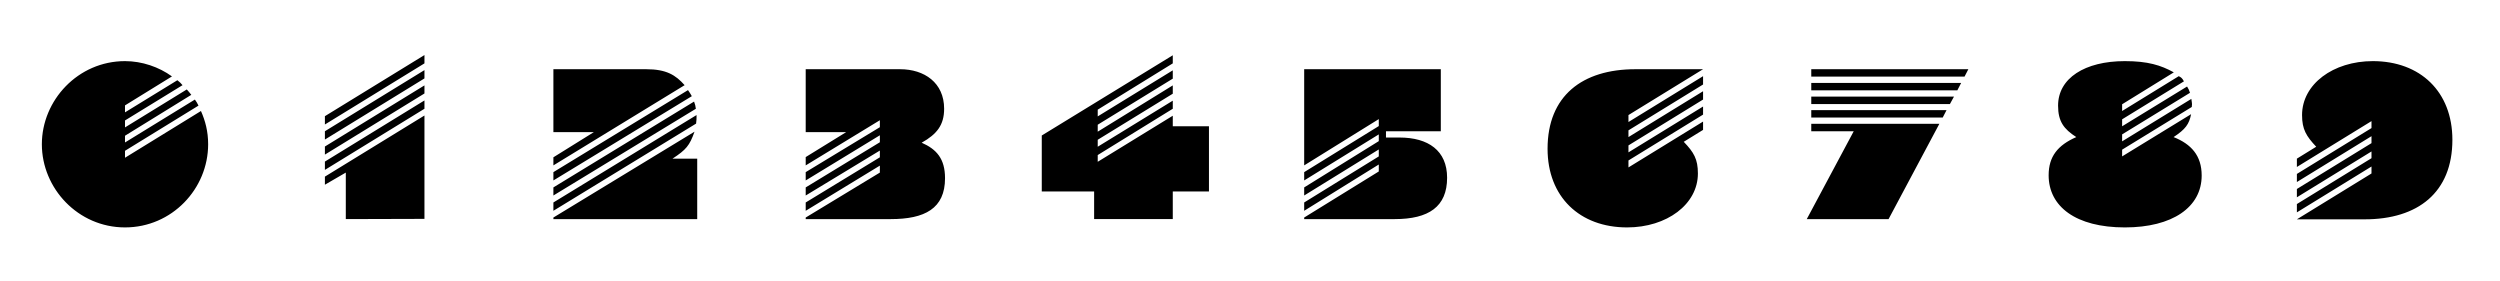 <svg xmlns="http://www.w3.org/2000/svg" fill="none" viewBox="0 0 890 100"><path fill="#000" d="M61.22 27.2c-4.64-3.36-10.64-5.44-16.72-5.44-16.72 0-29.6 13.92-29.6 29.6 0 15.68 12.88 29.6 29.6 29.6s29.6-13.76 29.6-29.6c0-4.64-1.04-8.4-2.56-11.84l-27.04 16.64v-2.48l26.16-16.08c-.48-.96-.64-1.28-1.28-2.16l-24.88 15.28v-2.4l23.6-14.56c-.64-.8-.8-1.04-1.6-1.92l-22 13.52v-2.48l20.48-12.56c-.72-.8-.88-1.04-1.84-1.76L44.5 40v-2.48l16.72-10.32ZM151.106 19.6l-35.44 21.76v2.96l35.44-21.76v-2.96Zm0 21.52-35.44 21.76v2.88l7.44-4.32v16.56l28-.08v-36.8Zm0-16.16-35.44 21.76v2.96l35.44-21.76v-2.96Zm0 5.44-35.44 21.76v2.88l35.44-21.76v-2.88Zm0 5.36-35.44 21.76v2.96l35.44-21.76v-2.96ZM197.009 77.44v.56h51.2v-21.52h-8.8c4.88-3.2 6.08-4.64 7.84-9.6l-50.24 30.56Zm47.92-45.36-47.92 29.2v2.96l49.28-30c-.56-.96-.72-1.28-1.36-2.16Zm2.16 4.08-50.08 30.56v2.88l50.72-30.88c-.16-1.12-.24-1.44-.64-2.56Zm.88 4.8-50.96 31.12v2.96l50.8-31.04c.16-1.28.16-1.84.16-2.24v-.8Zm-50.96-16.32v22.4h14.4l-14.4 8.96v2.88l46.72-28.56c-3.2-3.6-6.48-5.68-13.68-5.68h-33.04ZM313.23 42.8v2.48l-26.4 16v2.96l26.4-16.08v2.48l-26.4 16.08v2.88l26.4-16v2.4l-26.4 16.08v2.96l26.4-16.08v2.48l-26.4 16v.56h30.24c12.16 0 19.36-3.76 19.36-14.56 0-6.96-3.04-10.32-8.32-12.64 5.44-3.04 8-6.32 8-12.08 0-9.28-7.04-14.08-15.68-14.08h-33.6v22.4h14.4l-14.4 8.88v2.96l26.4-16.08ZM430.389 44.96h-12.88v-3.76l-26.72 16.4v-2.4l26.72-16.48v-2.88l-26.72 16.4v-2.48l26.72-16.4v-2.96l-26.72 16.48v-2.48l26.72-16.4v-2.96l-26.72 16.4v-2.4l26.72-16.48v-2.88l-46.64 28.56v19.92h18.64v9.84h28v-9.84h12.88v-23.2ZM490.849 42.4v2.48l-26.56 16.4v2.96l26.56-16.4v2.4l-26.56 16.48v2.88l26.56-16.4v2.48l-26.56 16.4v2.96l26.56-16.48v2.48l-26.56 16.4v.56h32.24c12.08 0 18.64-4.4 18.64-14.72 0-9.68-6.72-14.32-16.96-14.32h-4.8v-2.24h19.52v-22.08h-48.64v34.24l26.56-16.48ZM606.292 24.64h-24.08c-18.96 0-31.28 9.52-31.28 28.32 0 17.12 11.44 28 28.32 28 14.16 0 25.2-8.24 25.2-19.2 0-5.12-1.44-7.52-5.04-11.28l6.88-4.24v-2.96l-26.56 16.32v-2.48l26.56-16.32v-2.88l-26.56 16.32v-2.48l26.56-16.32v-2.96l-26.56 16.32v-2.4l26.56-16.32v-2.96l-26.56 16.32v-2.48l26.56-16.32ZM643.211 78h29.12l18.08-33.92h-45.6v2.64h15.12l-16.72 31.28Zm1.6-53.36v2.64h54.56l1.36-2.64h-55.92Zm0 4.88v2.64h52l1.36-2.64h-53.36Zm0 4.88v2.64h49.36l1.44-2.64h-50.8Zm0 4.8v2.64h46.8l1.36-2.64h-48.16ZM755.478 50.32v-2.48l24.16-14.8c-.32-1.04-.48-1.28-1.04-2.24l-23.12 14.16v-2.48l22-13.52c-.64-1.2-1.04-1.44-1.84-1.84l-20.16 12.4v-2.4l18.4-11.36c-4.64-2.56-9.28-4-17.44-4-14.24 0-23.76 6.08-23.76 15.84 0 5.6 2 8.32 6.48 11.2-6.56 2.88-9.84 6.88-9.84 13.6 0 11.12 9.68 18.56 27.12 18.56 16.96 0 27.36-7.2 27.36-18.48 0-7.12-3.76-11.2-10-13.68 4.24-2.8 5.52-4.56 6.24-8.16l-24.56 15.04v-2.4l24.8-15.2c0-.48.08-.8.08-.96 0-.32-.08-.8-.24-1.92l-24.64 15.12ZM817.691 78.08h24.16c18.88 0 31.2-9.52 31.2-28.32 0-17.12-11.44-28-28.32-28-14.16 0-25.2 8.24-25.2 19.2 0 5.12 1.52 7.52 5.04 11.28l-6.88 4.24v2.96l26.56-16.32v2.48l-26.56 16.32v2.88l26.56-16.32v2.48l-26.56 16.32v2.96l26.56-16.32v2.4l-26.56 16.32v2.96l26.56-16.32v2.48l-26.56 16.32Z"/></svg>